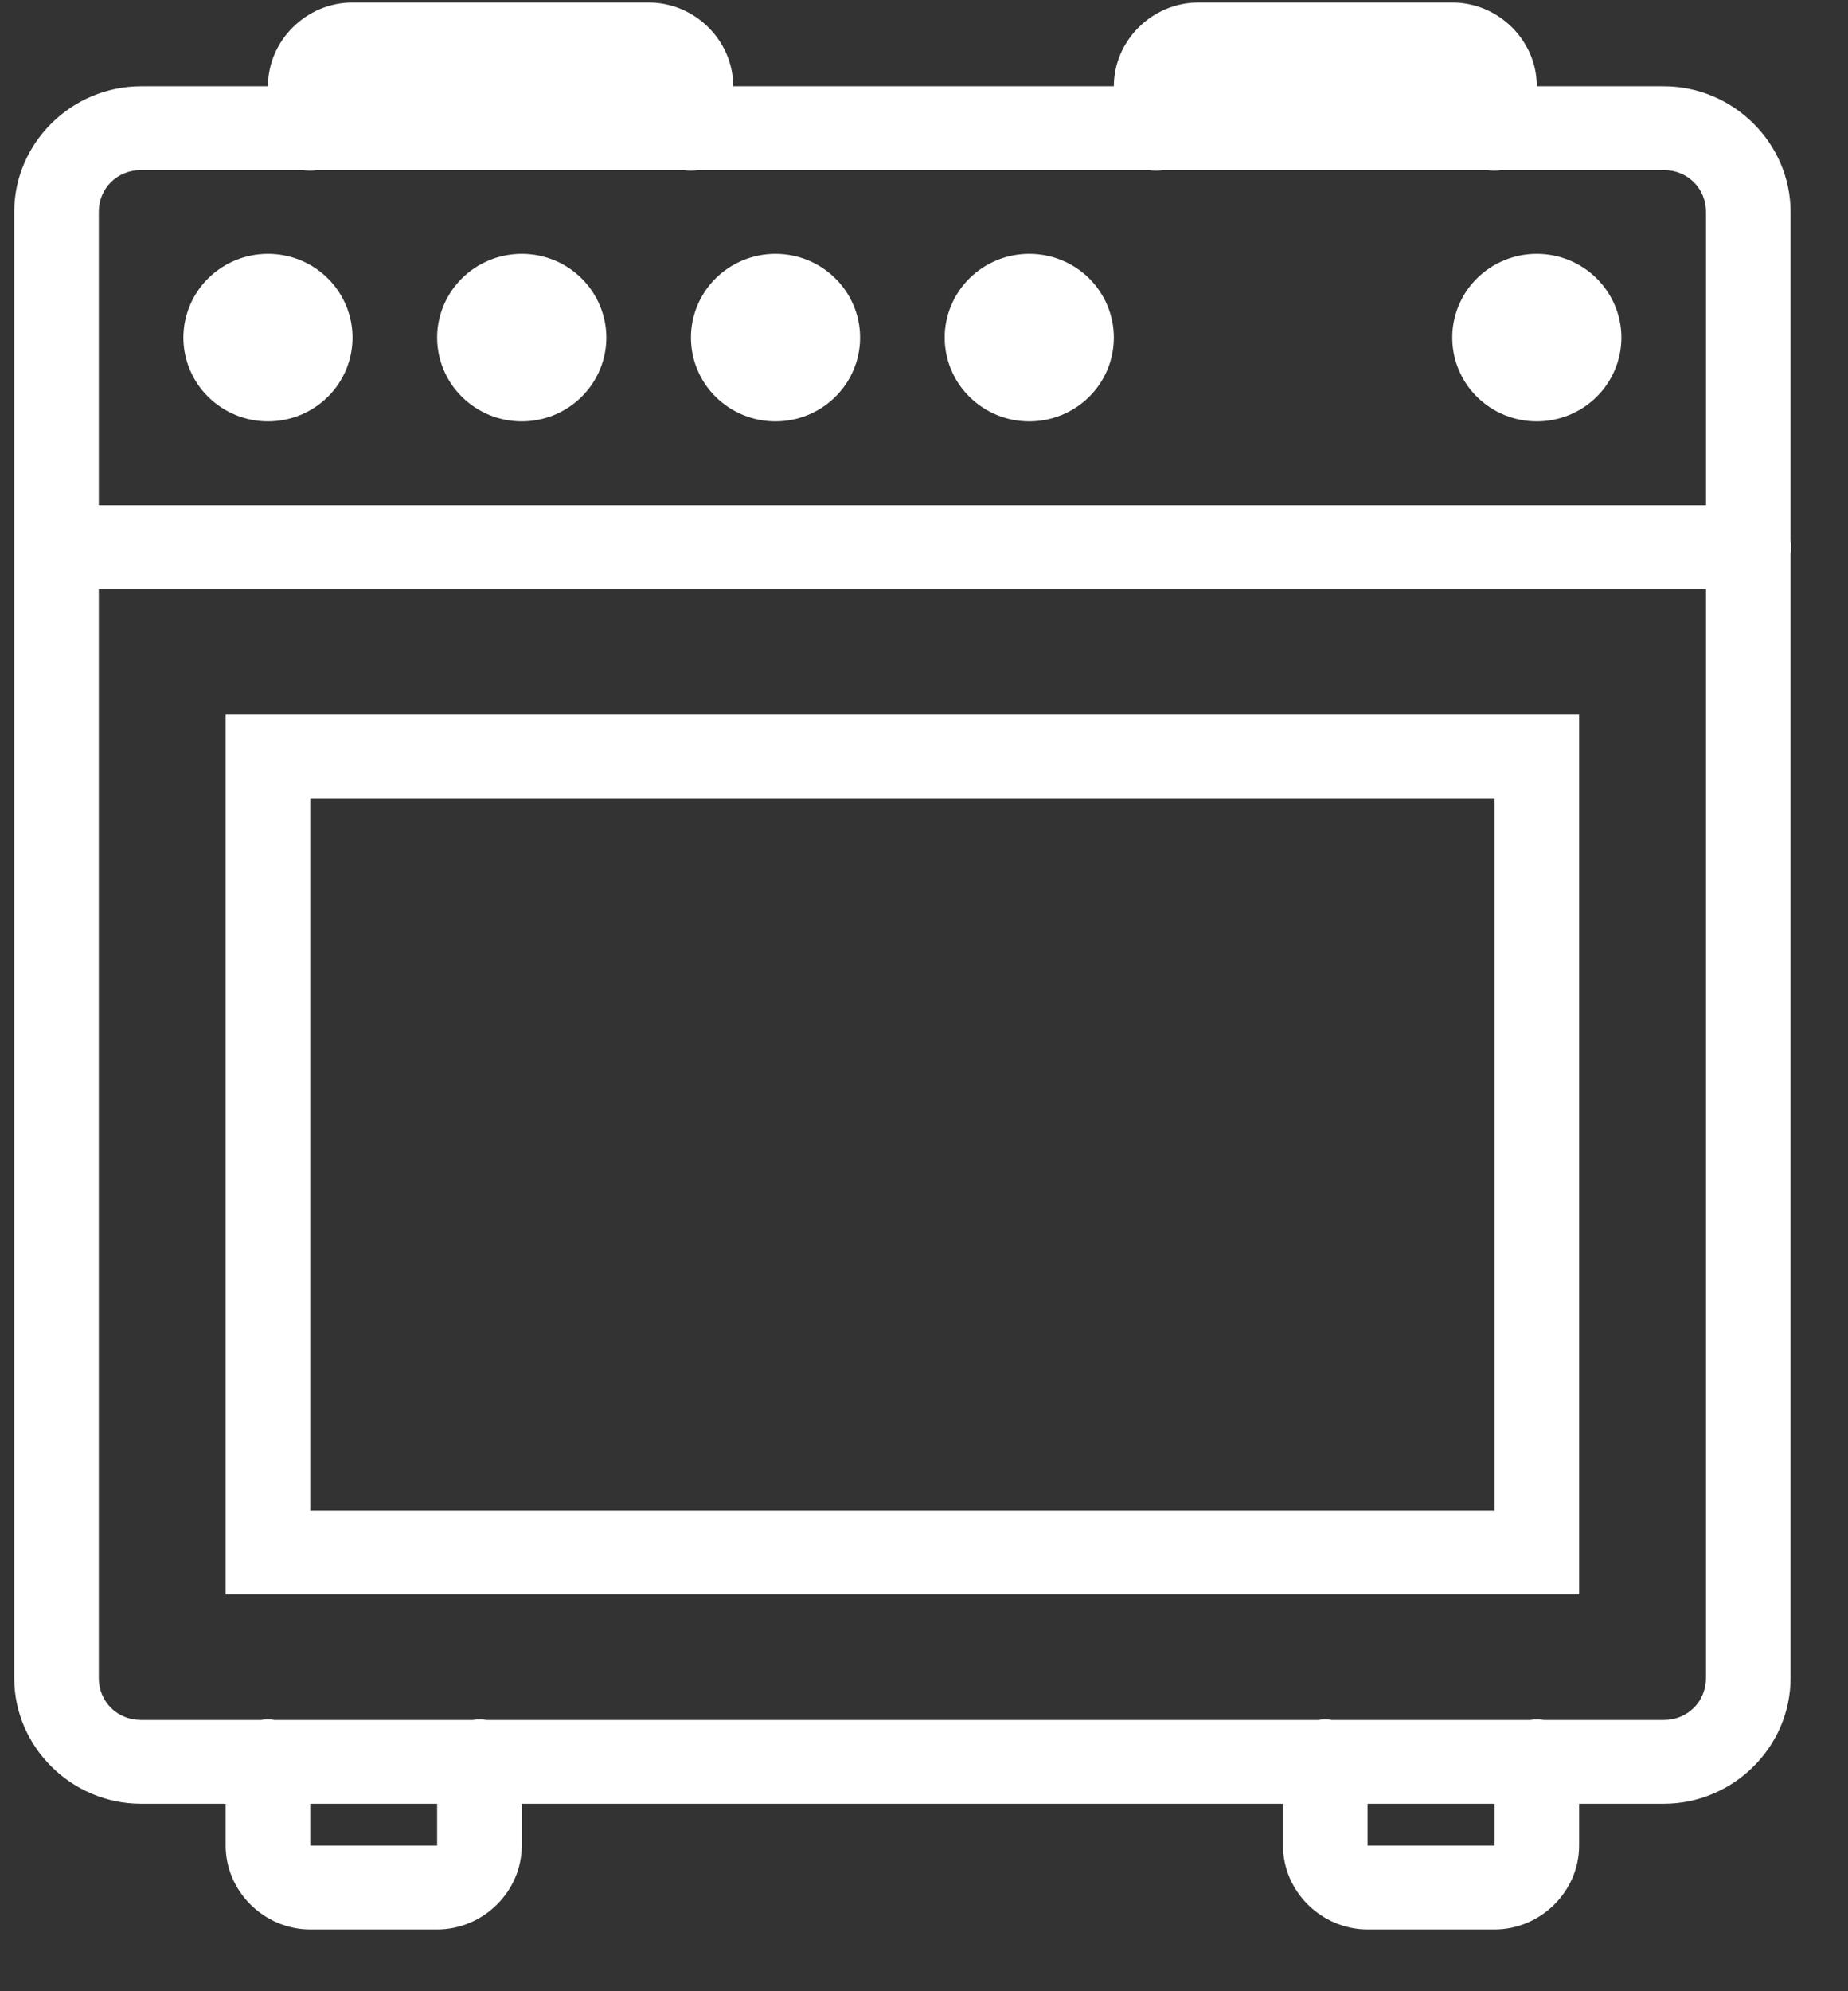 <svg width="26" height="28" viewBox="0 0 26 28" fill="none" xmlns="http://www.w3.org/2000/svg">
<rect x="0" y="0" width="26" height="28" fill="#333333" stroke="none"/>
<path d="M4.96 0.035C4.31 0.035 3.77 0.569 3.77 1.213H1.985C1.006 1.213 0.2 2.011 0.2 2.98V23.596C0.2 24.565 1.006 25.364 1.985 25.364H3.175V25.953C3.175 26.596 3.715 27.131 4.365 27.131H6.15C6.801 27.131 7.341 26.596 7.341 25.953V25.364H18.051V25.953C18.051 26.596 18.591 27.131 19.241 27.131H21.027C21.677 27.131 22.217 26.596 22.217 25.953V25.364H23.407C24.386 25.364 25.192 24.566 25.192 23.596V7.792C25.203 7.728 25.203 7.663 25.192 7.599V2.98C25.192 2.011 24.385 1.213 23.407 1.213H21.622C21.622 0.569 21.082 0.035 20.432 0.035H16.861C16.211 0.035 15.671 0.569 15.671 1.213H10.316C10.316 0.569 9.776 0.035 9.126 0.035H4.96ZM1.985 2.391H4.265C4.33 2.402 4.395 2.402 4.459 2.391H9.621C9.685 2.402 9.751 2.402 9.815 2.391H16.166C16.231 2.402 16.296 2.402 16.36 2.391H20.927C20.991 2.402 21.056 2.402 21.121 2.391H23.407C23.742 2.391 24.002 2.648 24.002 2.98V7.104H1.39V2.98C1.39 2.647 1.649 2.391 1.985 2.391ZM3.77 3.569C3.455 3.569 3.152 3.693 2.929 3.914C2.706 4.135 2.58 4.435 2.58 4.747C2.58 5.06 2.706 5.36 2.929 5.58C3.152 5.801 3.455 5.925 3.77 5.925C4.086 5.925 4.389 5.801 4.612 5.58C4.835 5.36 4.96 5.06 4.96 4.747C4.96 4.435 4.835 4.135 4.612 3.914C4.389 3.693 4.086 3.569 3.77 3.569ZM7.341 3.569C7.025 3.569 6.722 3.693 6.499 3.914C6.276 4.135 6.15 4.435 6.15 4.747C6.15 5.06 6.276 5.36 6.499 5.58C6.722 5.801 7.025 5.925 7.341 5.925C7.656 5.925 7.959 5.801 8.182 5.58C8.405 5.36 8.531 5.06 8.531 4.747C8.531 4.435 8.405 4.135 8.182 3.914C7.959 3.693 7.656 3.569 7.341 3.569ZM10.911 3.569C10.595 3.569 10.293 3.693 10.069 3.914C9.846 4.135 9.721 4.435 9.721 4.747C9.721 5.06 9.846 5.36 10.069 5.58C10.293 5.801 10.595 5.925 10.911 5.925C11.226 5.925 11.529 5.801 11.752 5.58C11.976 5.36 12.101 5.06 12.101 4.747C12.101 4.435 11.976 4.135 11.752 3.914C11.529 3.693 11.226 3.569 10.911 3.569ZM14.481 3.569C14.165 3.569 13.863 3.693 13.64 3.914C13.416 4.135 13.291 4.435 13.291 4.747C13.291 5.06 13.416 5.36 13.64 5.58C13.863 5.801 14.165 5.925 14.481 5.925C14.797 5.925 15.1 5.801 15.323 5.58C15.546 5.36 15.671 5.06 15.671 4.747C15.671 4.435 15.546 4.135 15.323 3.914C15.1 3.693 14.797 3.569 14.481 3.569ZM21.622 3.569C21.306 3.569 21.003 3.693 20.78 3.914C20.557 4.135 20.432 4.435 20.432 4.747C20.432 5.06 20.557 5.36 20.78 5.58C21.003 5.801 21.306 5.925 21.622 5.925C21.937 5.925 22.24 5.801 22.463 5.58C22.686 5.36 22.812 5.06 22.812 4.747C22.812 4.435 22.686 4.135 22.463 3.914C22.24 3.693 21.937 3.569 21.622 3.569ZM1.39 8.282H24.002V23.596C24.002 23.928 23.742 24.186 23.407 24.186H21.722C21.657 24.175 21.592 24.175 21.528 24.186H18.738C18.705 24.18 18.671 24.177 18.637 24.177C18.608 24.178 18.58 24.181 18.551 24.186H6.845C6.781 24.175 6.716 24.175 6.651 24.186H3.862C3.829 24.18 3.795 24.177 3.761 24.177C3.732 24.178 3.703 24.181 3.675 24.186H1.985C1.649 24.186 1.39 23.928 1.39 23.596V8.282ZM3.175 10.049V10.638V22.418H22.217V10.049H3.175ZM4.365 11.227H21.027V21.24H4.365V11.227ZM4.365 25.364H6.15V25.953H4.365V25.364ZM19.241 25.364H21.027V25.953H19.241V25.364Z" fill="white"/>
</svg>
